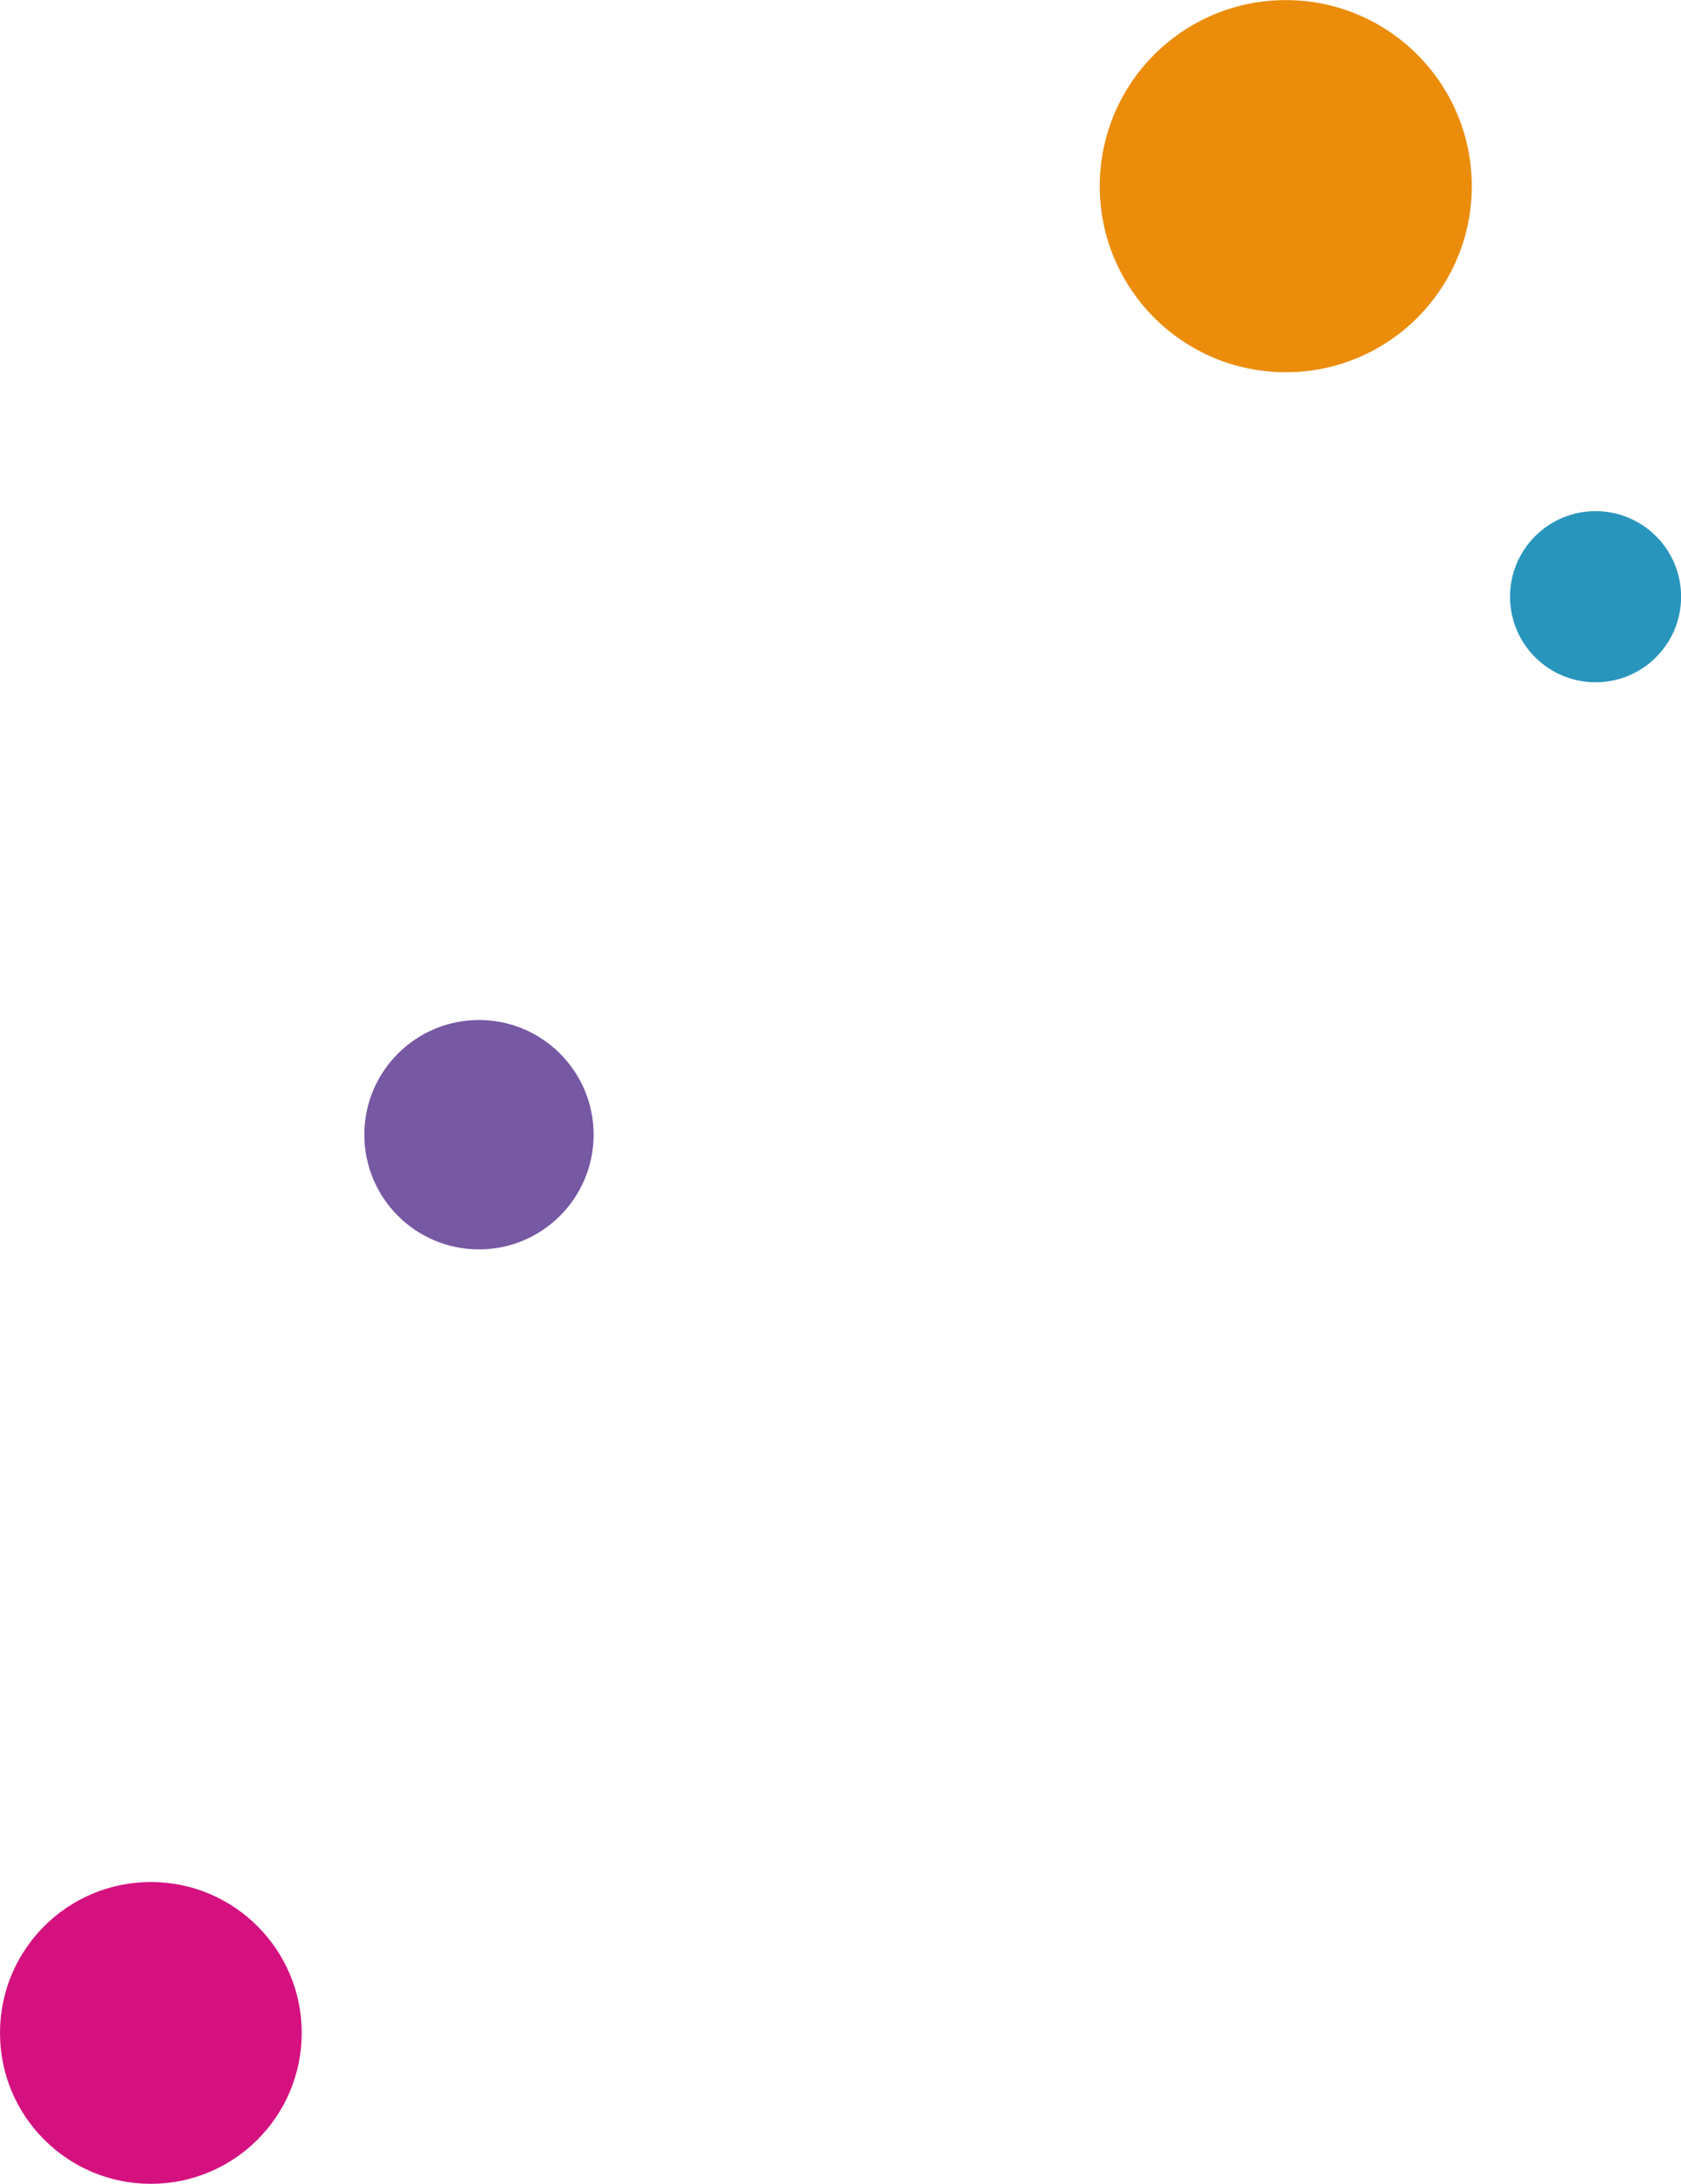 <?xml version="1.0" encoding="UTF-8" standalone="no"?>
<!DOCTYPE svg PUBLIC "-//W3C//DTD SVG 1.1//EN" "http://www.w3.org/Graphics/SVG/1.1/DTD/svg11.dtd">
<svg width="100%" height="100%" viewBox="0 0 462 600" version="1.1" xmlns="http://www.w3.org/2000/svg" xmlns:xlink="http://www.w3.org/1999/xlink" xml:space="preserve" xmlns:serif="http://www.serif.com/" style="fill-rule:evenodd;clip-rule:evenodd;stroke-linejoin:round;stroke-miterlimit:2;">
    <circle cx="41.46" cy="558.54" r="41.46" style="fill:rgb(213,17,128);"/>
    <g transform="matrix(0.76,0,0,0.76,100.13,-112.733)">
        <circle cx="41.46" cy="558.54" r="41.46" style="fill:rgb(119,88,163);"/>
    </g>
    <g transform="matrix(1.233,0,0,1.233,302.255,-637.529)">
        <circle cx="41.46" cy="558.54" r="41.46" style="fill:rgb(235,140,10);"/>
    </g>
    <g transform="matrix(0.567,0,0,0.567,415.014,-152.748)">
        <circle cx="41.46" cy="558.54" r="41.46" style="fill:rgb(40,149,188);"/>
    </g>
</svg>

